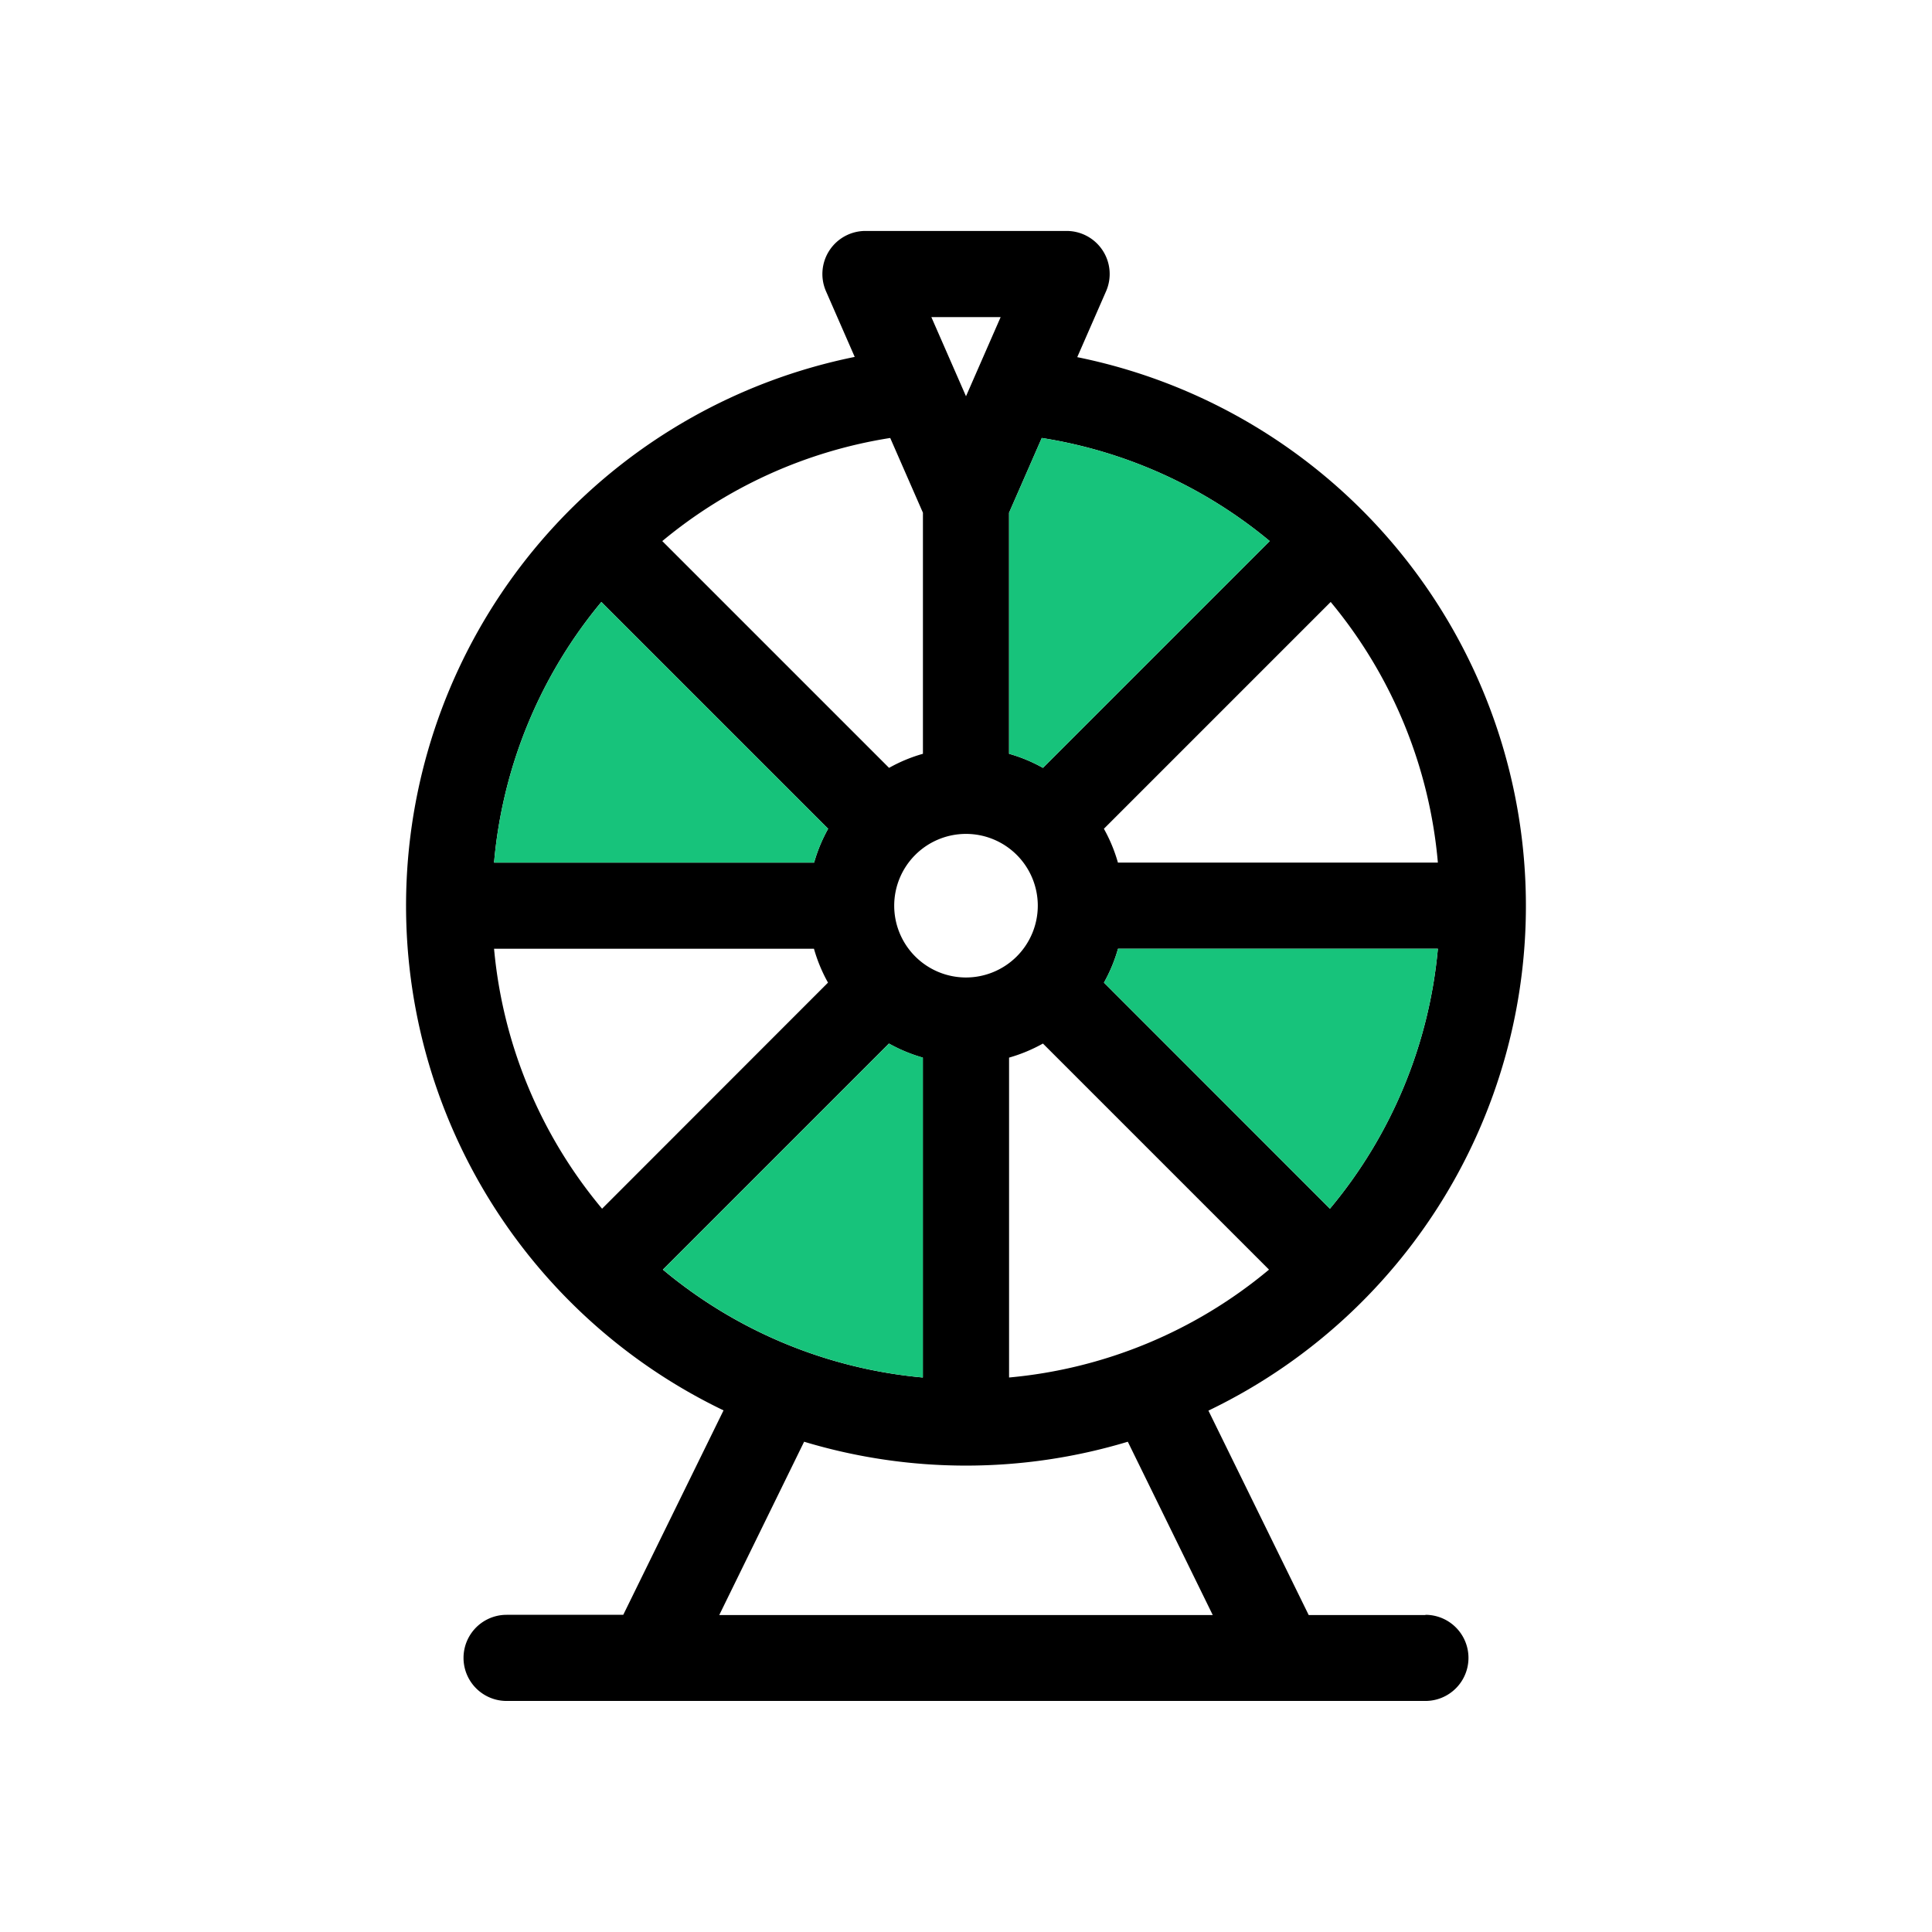 <?xml version="1.0" encoding="UTF-8"?>
<svg xmlns="http://www.w3.org/2000/svg" id="Layer_1" data-name="Layer 1" viewBox="0 0 567.02 567.02">
  <defs>
    <style>.cls-1{fill:#17c37b;}</style>
  </defs>
  <path d="M418.34,474H384.09l-29.43-60a164.33,164.33,0,0,0-38.5-309.18l8.43-19.27A12.64,12.64,0,0,0,313,67.78H254a12.64,12.64,0,0,0-11.58,17.7l8.43,19.27a164.33,164.33,0,0,0-38.5,309.18l-29.43,60H148.68a12.64,12.64,0,1,0,0,25.28H418.34a12.64,12.64,0,1,0,0-25.28ZM296.15,404.28V310.4a46.52,46.52,0,0,0,9.94-4.13l66.35,66.35a138.43,138.43,0,0,1-76.29,31.66Zm-12.64-117.4a21.07,21.07,0,1,1,21.07-21.07A21.09,21.09,0,0,1,283.51,286.88Zm106.81,67.86L324,288.39a46,46,0,0,0,4.12-9.94H422A138.47,138.47,0,0,1,390.32,354.74ZM422,253.17h-93.9a46,46,0,0,0-4.12-9.94l66.56-66.56A138.55,138.55,0,0,1,422,253.17ZM296.15,150.48l9.6-21.94a138.3,138.3,0,0,1,66.9,30.26l-66.56,66.56a45.52,45.52,0,0,0-9.94-4.13Zm-2.47-57.42L283.51,116.3,273.34,93.06Zm-32.41,35.48,9.6,21.94v70.75a45.52,45.52,0,0,0-9.94,4.13L194.37,158.8a138.3,138.3,0,0,1,66.9-30.26Zm-84.78,48.13,66.56,66.56a46,46,0,0,0-4.12,9.94H145A138.55,138.55,0,0,1,176.49,176.67ZM145,278.45h93.89a46,46,0,0,0,4.12,9.94L176.7,354.74A138.47,138.47,0,0,1,145,278.45Zm49.54,94.17,66.35-66.35a46.52,46.52,0,0,0,9.94,4.13v93.88a138.43,138.43,0,0,1-76.29-31.66ZM211.09,474,236,423.13a164.5,164.5,0,0,0,95,0L355.93,474Z"></path>
  <path class="cls-1" d="M390.32,354.74,324,288.39a46,46,0,0,0,4.12-9.94H422A138.47,138.47,0,0,1,390.32,354.74Z"></path>
  <path class="cls-1" d="M296.15,150.48l9.6-21.94a138.3,138.3,0,0,1,66.9,30.26l-66.56,66.56a45.52,45.52,0,0,0-9.94-4.13Z"></path>
  <path class="cls-1" d="M176.49,176.67l66.56,66.56a46,46,0,0,0-4.12,9.94H145A138.55,138.55,0,0,1,176.49,176.67Z"></path>
  <path class="cls-1" d="M194.58,372.62l66.35-66.35a46.52,46.52,0,0,0,9.94,4.13v93.88a138.43,138.43,0,0,1-76.29-31.66Z"></path>
</svg>
